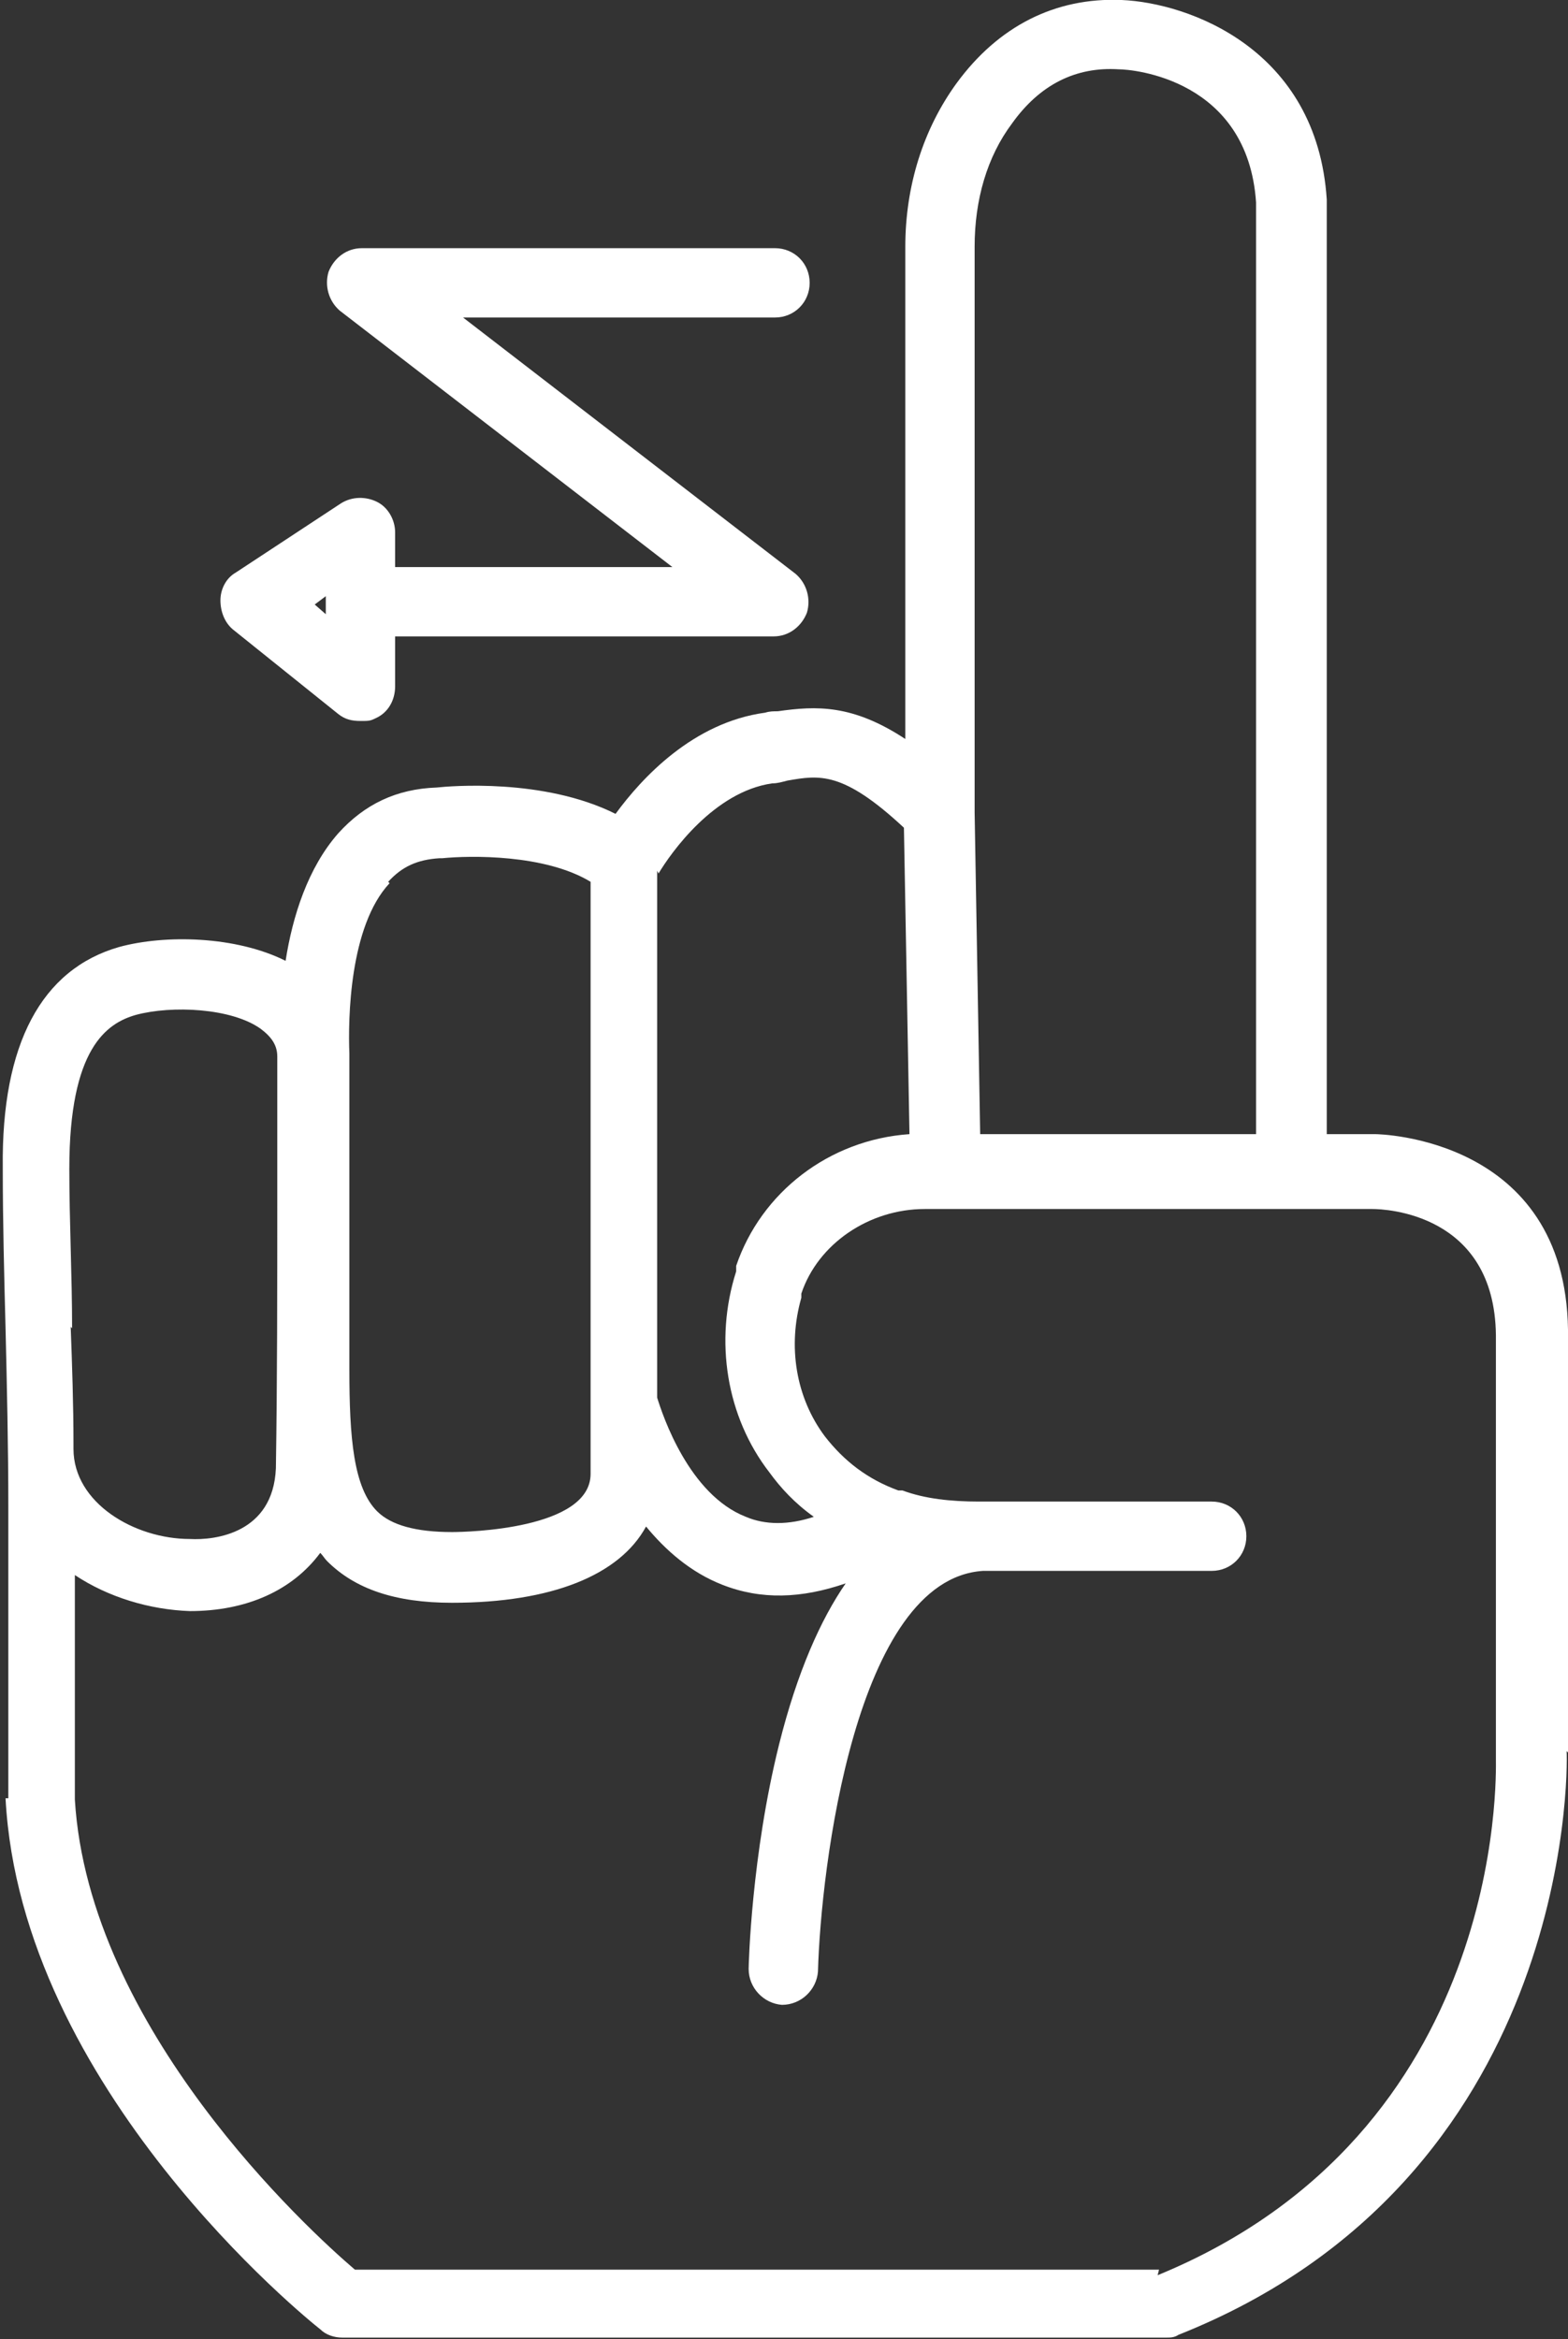 <?xml version="1.0" encoding="UTF-8"?> <svg xmlns="http://www.w3.org/2000/svg" version="1.1" viewBox="0 0 113.1 168.7"><rect x="0" y="0" width="113.1" height="168.7" fill="#333333" stroke="none"/><defs><style> .cls-1 { fill: #fff; } </style></defs><g><g id="Ebene_1"><path class="cls-1" d="M24.4,51.5c.5.4,1,.5,1.6.5s.7,0,1.1-.2c.9-.4,1.4-1.3,1.4-2.3v-3.6h27.3c1.1,0,2-.7,2.4-1.7.3-1,0-2.1-.8-2.8l-24-18.5h22.5c1.4,0,2.5-1.1,2.5-2.5s-1.1-2.5-2.5-2.5h-29.8c-1.1,0-2,.7-2.4,1.7-.3,1,0,2.1.8,2.8l24,18.5h-20v-2.5c0-.9-.5-1.8-1.3-2.2-.8-.4-1.8-.4-2.6.1l-7.6,5c-.7.4-1.1,1.2-1.1,2,0,.8.3,1.6.9,2.1l7.6,6.1h0ZM23.5,43.1v1.2l-.8-.7.8-.6h0Z"></path><path class="cls-1" d="M113.1,126.4v-30.5c-.2-13.9-13.7-14.1-13.9-14.1h-3.5V14.4C95,3.5,85.7.2,80.9,0c-4.8-.2-8.9,1.9-11.9,6-2.4,3.3-3.7,7.4-3.7,11.8v35.5c-3.8-2.5-6.4-2.4-9.2-2-.3,0-.6,0-.9.1-5.2.7-8.9,4.7-10.8,7.3-5.2-2.6-12-2-12.9-1.9-2.9.1-5.2,1.2-7.1,3.3-2.2,2.5-3.3,6-3.8,9.2-3.6-1.8-8.7-1.9-12-1-5.6,1.6-8.5,7-8.4,15.9,0,3.9.1,7.8.2,11.6.1,4.2.2,8.6.2,12.9v21H.4c1.1,20.9,21.8,37.6,22.7,38.3.4.4,1,.6,1.6.6h59.4c.3,0,.6,0,.9-.2,28.2-11.2,28.1-40.4,28-42.1ZM70.3,17.8c0-3.4.9-6.5,2.7-8.9,2-2.8,4.6-4.1,7.7-3.9,1,0,9.3.7,9.9,9.6v67.2h-19.9l-.4-23.2s0-40.8,0-40.8ZM47.5,63c.9-1.5,4-5.9,8.2-6.5.4,0,.7-.1,1.1-.2,2.3-.4,4-.7,8.4,3.4l.4,22.1c-5.8.4-10.7,4.2-12.5,9.5v.4c-1.6,5-.7,10.5,2.4,14.5.8,1.1,1.8,2.2,3.2,3.2-1.8.6-3.5.6-4.9,0-4.1-1.6-6-7.3-6.4-8.6v-38h0ZM28,63.6c1-1.1,2.1-1.6,3.7-1.7,0,0,.1,0,.2,0,2-.2,7.4-.3,10.7,1.7v37.6h0v5.1c0,4-8.9,4.2-10,4.2h0c-2.6,0-4.4-.5-5.4-1.5-1.7-1.7-2-5.3-2-10.2h0c0-4.1,0-8.1,0-12.1,0-3.4,0-6.9,0-10.3h0v-.2c0,0,0-.1,0-.2-.1-2.5,0-9.2,2.9-12.3h0ZM5.2,95.8c0-3.8-.2-7.7-.2-11.5,0-8.7,2.7-10.5,4.8-11.1,2.6-.7,6.9-.5,9,1,.8.6,1.2,1.2,1.2,2h0c0,3.5,0,6.9,0,10.3,0,6.4,0,13-.1,19.4-.2,4.7-4.4,5.2-6.2,5.1-4,0-8.4-2.6-8.4-6.5s0-.3,0-.4c0-2.8-.1-5.7-.2-8.4h0ZM83.6,163.7H25.6c-3.4-2.9-19.2-17.4-20.2-33.9v-16.2c2.4,1.6,5.4,2.5,8.3,2.6,4.1,0,7.4-1.5,9.4-4.2.2.2.3.4.5.6,2,2,4.9,3,9,3,7.2,0,12.1-2,14-5.5,1.4,1.7,3.2,3.3,5.5,4.2,2.8,1.1,5.7,1,8.9-.1-1.8,2.6-3.5,6.4-4.8,11.6-2,8-2.2,15.9-2.2,16.2,0,1.4,1.1,2.5,2.4,2.6,1.4,0,2.5-1.1,2.6-2.4.2-7.4,2.7-28.3,11.9-28.9.1,0,.3,0,.4,0h16.1c1.4,0,2.5-1.1,2.5-2.5s-1.1-2.5-2.5-2.5h-16.2c-.2,0-.4,0-.6,0-2,0-3.9-.2-5.5-.8,0,0-.2,0-.3,0-2.2-.8-3.9-2.1-5.3-3.9-2.1-2.8-2.7-6.5-1.7-10v-.3c1.2-3.6,4.9-6.1,8.9-6.1h32.3c.9,0,8.8.3,8.9,9.1v30.6c0,1.1.7,26.9-24.4,37.2h0Z"></path></g></g></svg> 